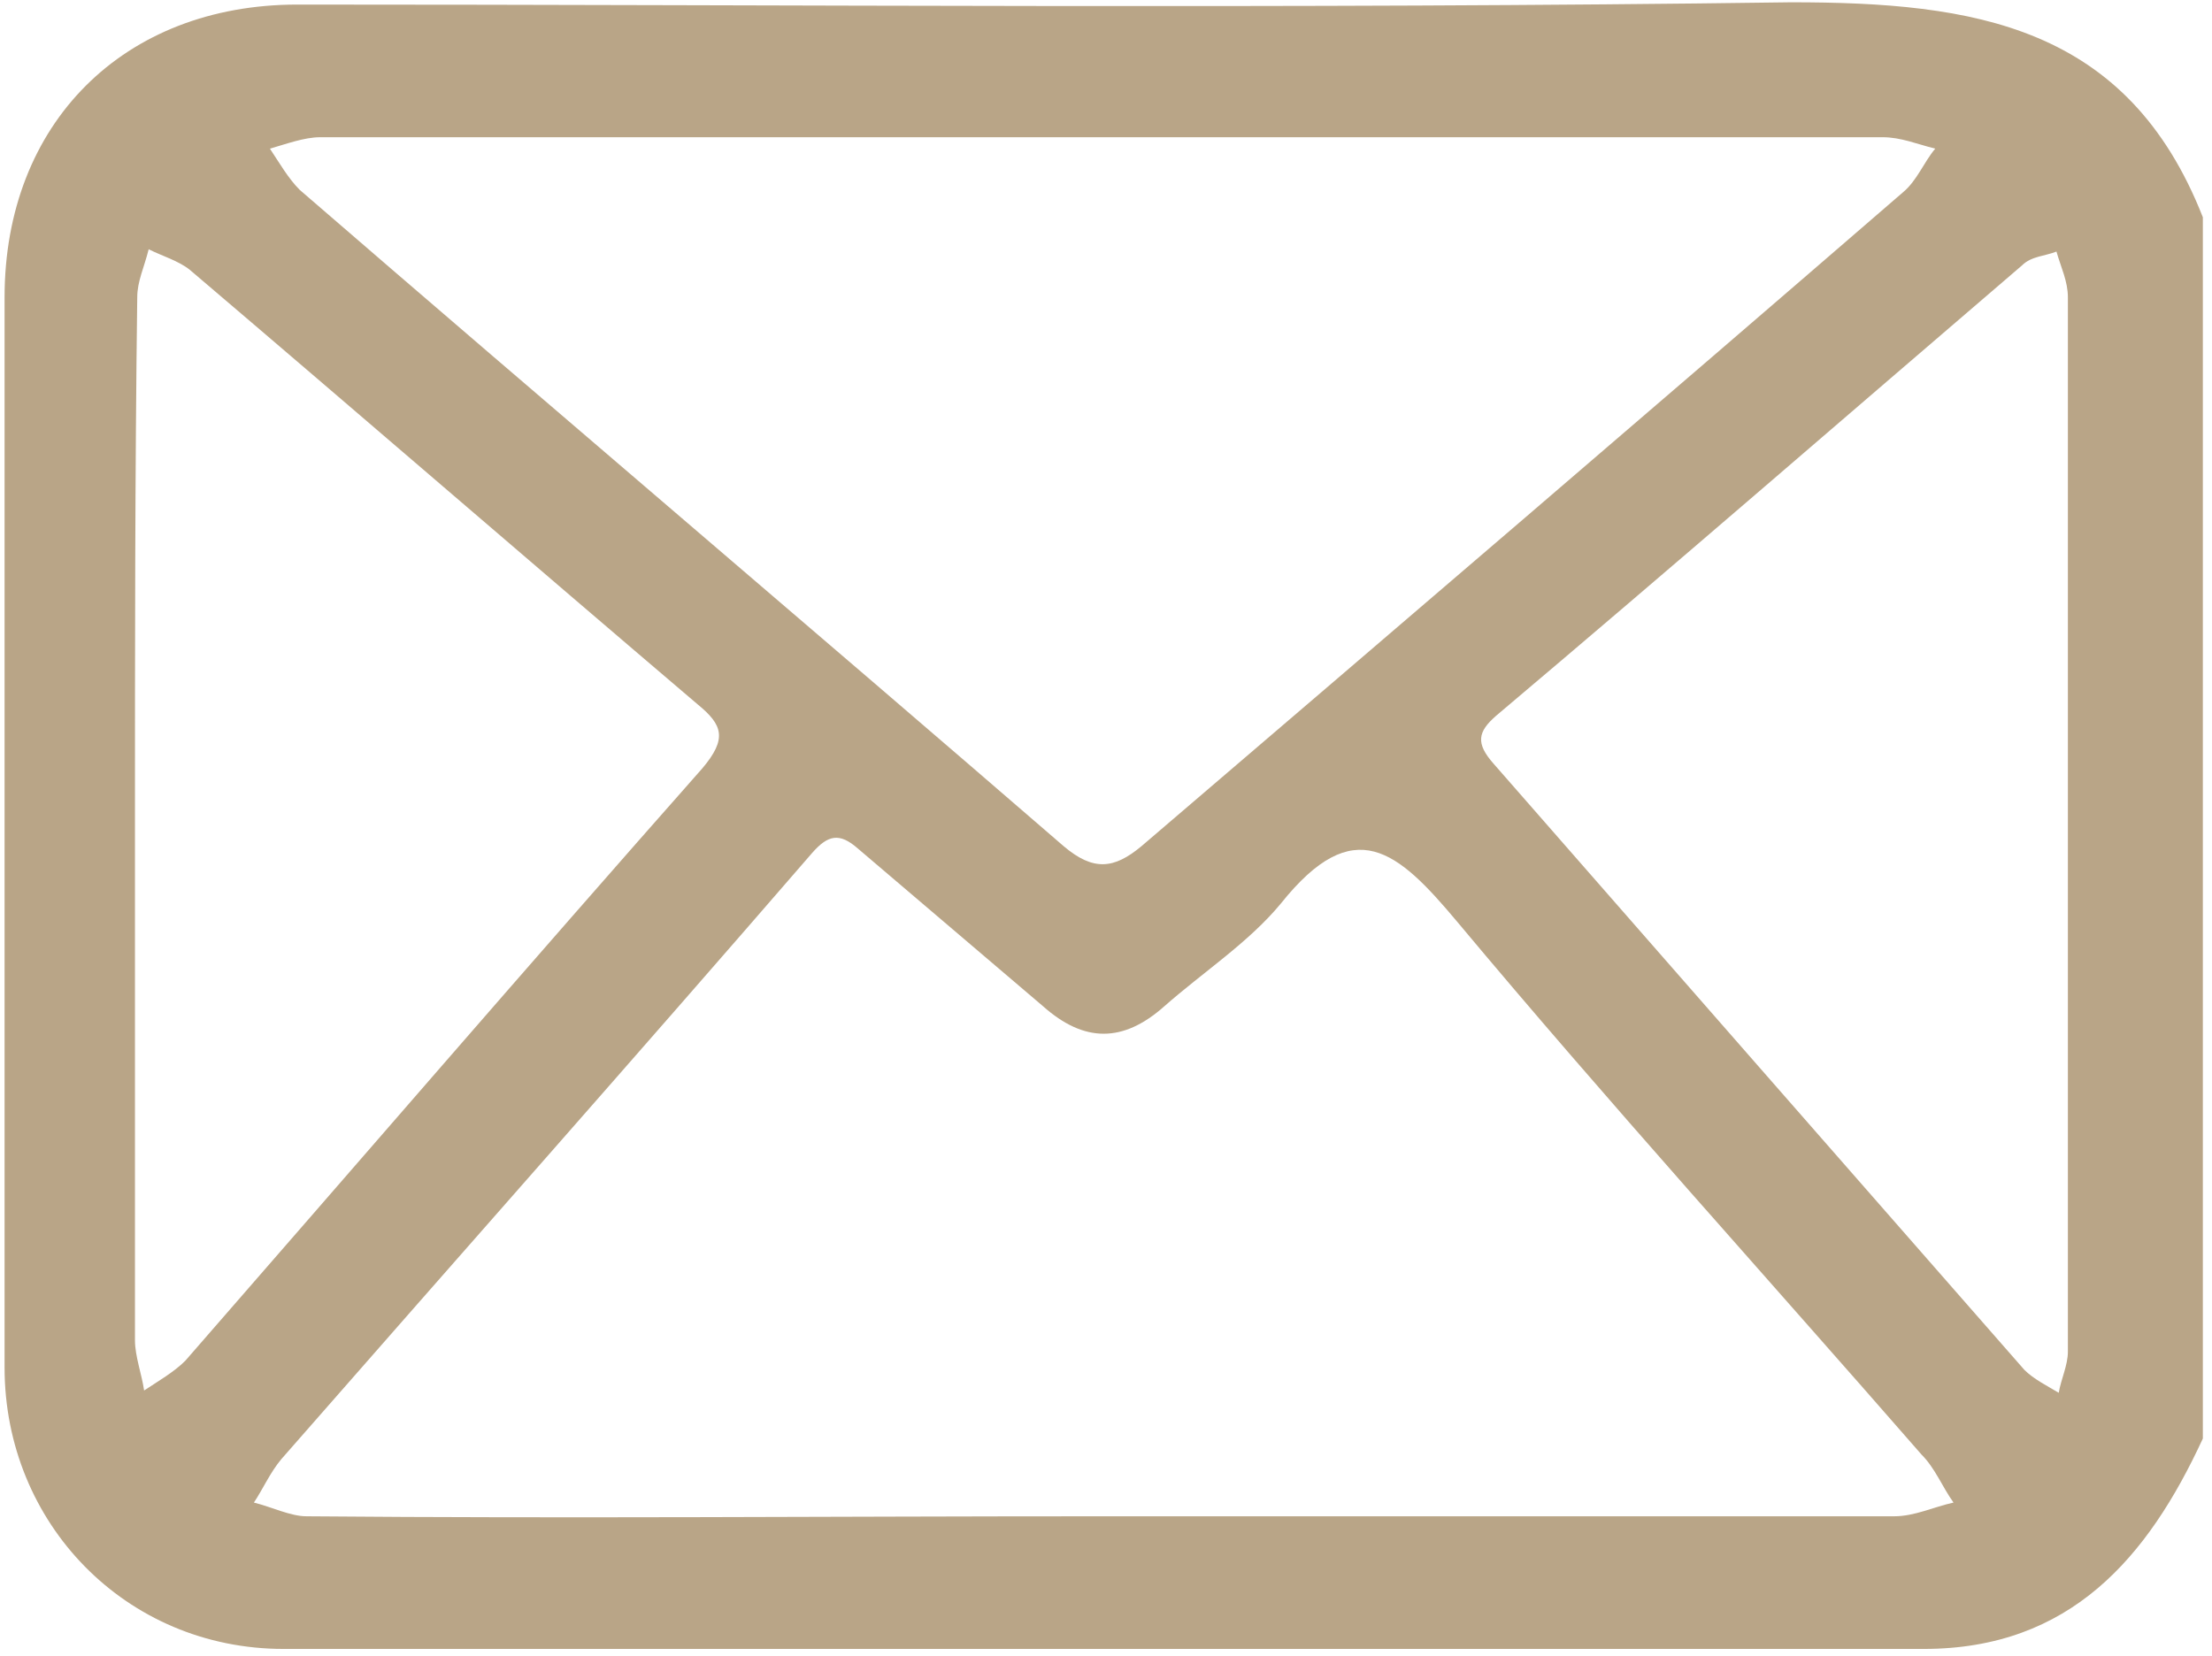 <?xml version="1.0" encoding="utf-8"?>
<!-- Generator: Adobe Illustrator 24.0.2, SVG Export Plug-In . SVG Version: 6.00 Build 0)  -->
<svg version="1.1" id="Calque_1" xmlns="http://www.w3.org/2000/svg" xmlns:xlink="http://www.w3.org/1999/xlink" x="0px" y="0px"
	 viewBox="0 0 96.7 72.4" style="enable-background:new 0 0 96.7 72.4;" xml:space="preserve">
<style type="text/css">
	.st0{fill:#B9A587;}
</style>
<g>
	<path class="st0" d="M96.3,9.5c0,17.8,0,35.6,0,53.4c-2.4,5.2-5.8,9.2-12.2,9.2c-23.9,0-47.8,0-71.7,0c-6.9,0-12.2-5.5-12.2-12.3
		c0-15.6,0-31.2,0-46.8C0.2,5.4,5.4,0.2,13,0.2c21.8,0,43.6,0.2,65.3-0.1C86.3,0.1,93,1.1,96.3,9.5z M48,66.3c11.6,0,23.2,0,34.8,0
		c0.9,0,1.7-0.4,2.6-0.6c-0.5-0.7-0.8-1.5-1.4-2.1c-6.8-7.8-13.7-15.4-20.3-23.3c-2.6-3.1-4.5-4.8-7.7-0.8c-1.4,1.7-3.4,3-5.1,4.5
		c-1.8,1.6-3.5,1.6-5.3,0c-2.7-2.3-5.4-4.6-8.1-6.9c-0.8-0.7-1.3-0.6-2,0.2C27.8,46.2,20,55,12.3,63.8c-0.5,0.6-0.8,1.3-1.2,1.9
		c0.8,0.2,1.6,0.6,2.3,0.6C24.9,66.4,36.4,66.3,48,66.3z M48.3,6C36.8,6,25.4,6,14,6c-0.7,0-1.5,0.3-2.2,0.5
		c0.4,0.6,0.8,1.3,1.3,1.8C24.2,17.9,35.4,27.4,46.5,37c1.3,1.1,2.2,1,3.4,0C61,27.5,72.1,18,83.2,8.4c0.6-0.5,0.9-1.3,1.4-1.9
		C83.8,6.3,83.1,6,82.3,6C71,6,59.6,6,48.3,6z M90.4,36.1c0-7.7,0-15.4,0-23.1c0-0.7-0.3-1.3-0.5-2c-0.5,0.2-1.1,0.2-1.5,0.6
		c-7.7,6.6-15.3,13.2-23,19.7c-0.8,0.7-0.9,1.2-0.1,2.1C73,42.2,80.7,51,88.5,59.9c0.4,0.4,1,0.7,1.5,1c0.1-0.6,0.4-1.2,0.4-1.8
		C90.4,51.5,90.4,43.8,90.4,36.1z M5.9,36c0,7.5,0,15.1,0,22.6c0,0.7,0.3,1.5,0.4,2.2c0.6-0.4,1.3-0.8,1.8-1.3
		c7.5-8.6,15-17.3,22.6-25.9c1.1-1.3,0.9-1.9-0.2-2.8c-7.4-6.3-14.8-12.7-22.2-19c-0.5-0.4-1.2-0.6-1.8-0.9C6.3,11.7,6,12.3,6,13
		C5.9,20.7,5.9,28.4,5.9,36z"/>
</g>
</svg>

